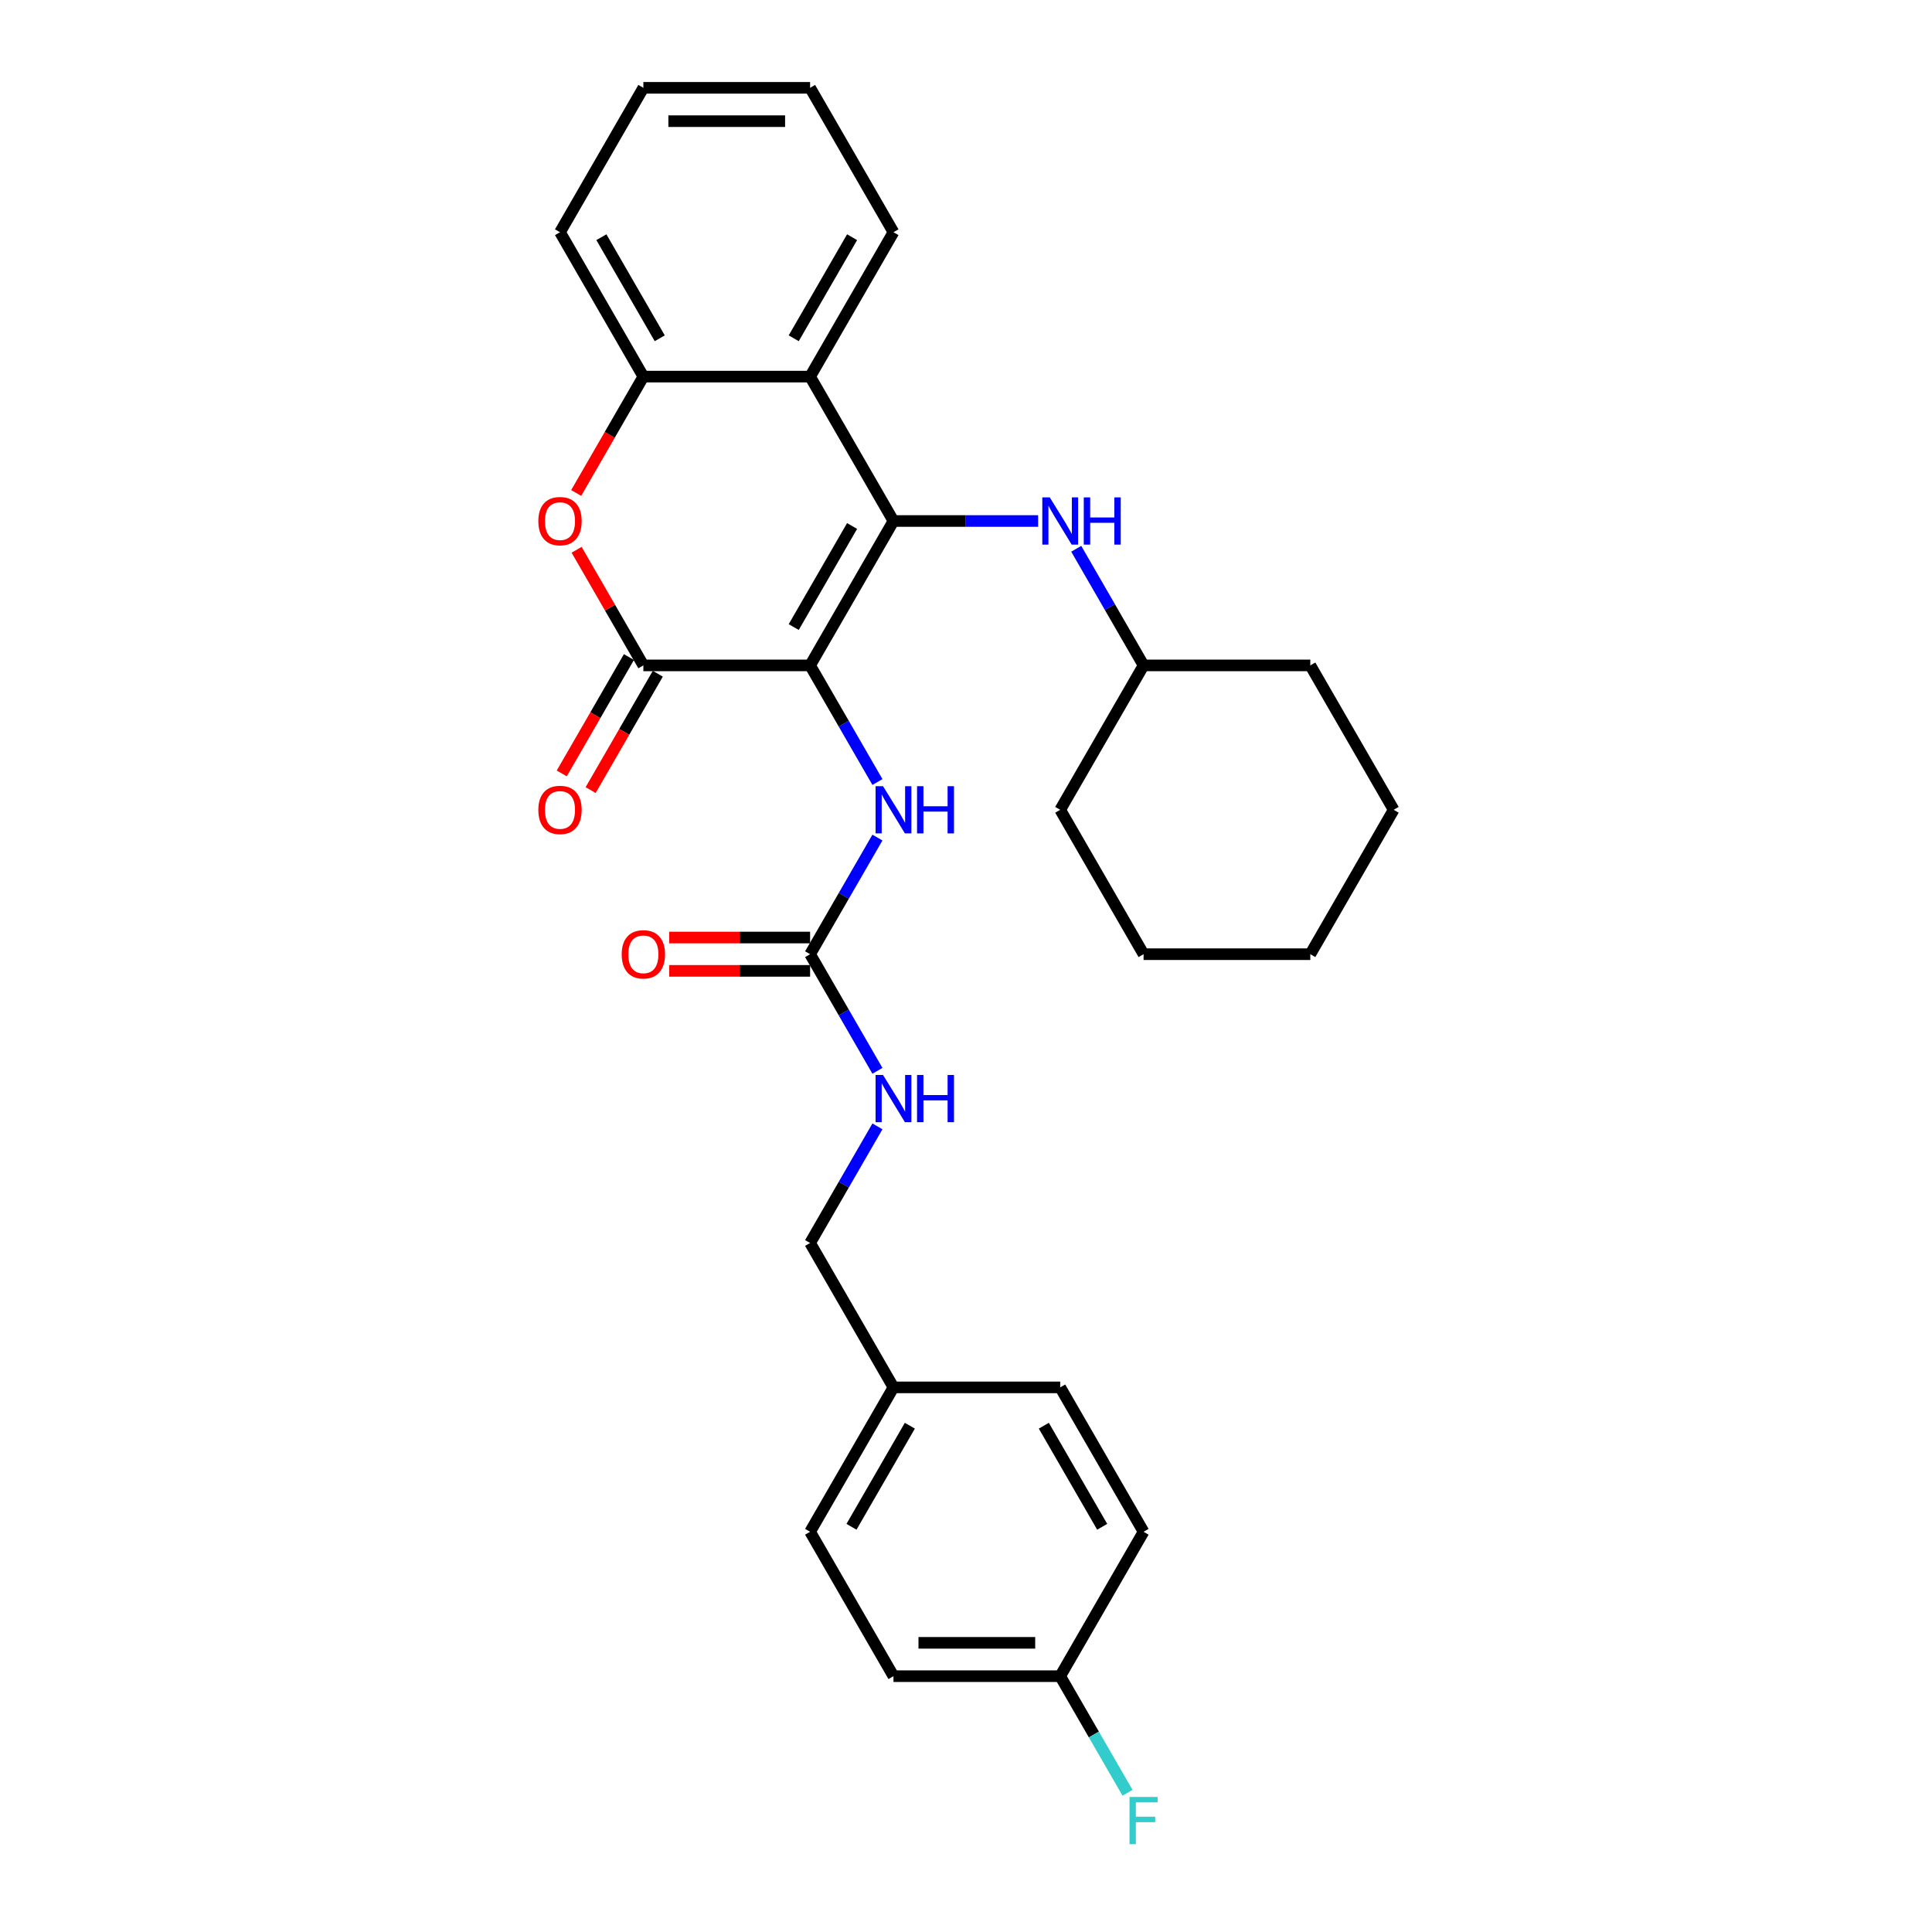 <?xml version='1.0' encoding='iso-8859-1'?>
<svg version='1.1' baseProfile='full'
              xmlns='http://www.w3.org/2000/svg'
                      xmlns:rdkit='http://www.rdkit.org/xml'
                      xmlns:xlink='http://www.w3.org/1999/xlink'
                  xml:space='preserve'
width='1000px' height='1000px' viewBox='0 0 1000 1000'>
<!-- END OF HEADER -->
<rect style='opacity:1.0;fill:#FFFFFF;stroke:none' width='1000' height='1000' x='0' y='0'> </rect>
<path class='bond-0' d='M 419.308,344.411 L 462.459,269.672' style='fill:none;fill-rule:evenodd;stroke:#000000;stroke-width:6px;stroke-linecap:butt;stroke-linejoin:miter;stroke-opacity:1' />
<path class='bond-0' d='M 410.833,324.57 L 441.038,272.253' style='fill:none;fill-rule:evenodd;stroke:#000000;stroke-width:6px;stroke-linecap:butt;stroke-linejoin:miter;stroke-opacity:1' />
<path class='bond-1' d='M 419.308,344.411 L 333.007,344.411' style='fill:none;fill-rule:evenodd;stroke:#000000;stroke-width:6px;stroke-linecap:butt;stroke-linejoin:miter;stroke-opacity:1' />
<path class='bond-4' d='M 419.308,344.411 L 436.733,374.592' style='fill:none;fill-rule:evenodd;stroke:#000000;stroke-width:6px;stroke-linecap:butt;stroke-linejoin:miter;stroke-opacity:1' />
<path class='bond-4' d='M 436.733,374.592 L 454.158,404.773' style='fill:none;fill-rule:evenodd;stroke:#0000FF;stroke-width:6px;stroke-linecap:butt;stroke-linejoin:miter;stroke-opacity:1' />
<path class='bond-2' d='M 462.459,269.672 L 419.308,194.933' style='fill:none;fill-rule:evenodd;stroke:#000000;stroke-width:6px;stroke-linecap:butt;stroke-linejoin:miter;stroke-opacity:1' />
<path class='bond-7' d='M 462.459,269.672 L 499.896,269.672' style='fill:none;fill-rule:evenodd;stroke:#000000;stroke-width:6px;stroke-linecap:butt;stroke-linejoin:miter;stroke-opacity:1' />
<path class='bond-7' d='M 499.896,269.672 L 537.334,269.672' style='fill:none;fill-rule:evenodd;stroke:#0000FF;stroke-width:6px;stroke-linecap:butt;stroke-linejoin:miter;stroke-opacity:1' />
<path class='bond-3' d='M 333.007,344.411 L 315.731,314.49' style='fill:none;fill-rule:evenodd;stroke:#000000;stroke-width:6px;stroke-linecap:butt;stroke-linejoin:miter;stroke-opacity:1' />
<path class='bond-3' d='M 315.731,314.49 L 298.456,284.568' style='fill:none;fill-rule:evenodd;stroke:#FF0000;stroke-width:6px;stroke-linecap:butt;stroke-linejoin:miter;stroke-opacity:1' />
<path class='bond-8' d='M 325.533,340.096 L 308.148,370.208' style='fill:none;fill-rule:evenodd;stroke:#000000;stroke-width:6px;stroke-linecap:butt;stroke-linejoin:miter;stroke-opacity:1' />
<path class='bond-8' d='M 308.148,370.208 L 290.763,400.32' style='fill:none;fill-rule:evenodd;stroke:#FF0000;stroke-width:6px;stroke-linecap:butt;stroke-linejoin:miter;stroke-opacity:1' />
<path class='bond-8' d='M 340.481,348.726 L 323.096,378.838' style='fill:none;fill-rule:evenodd;stroke:#000000;stroke-width:6px;stroke-linecap:butt;stroke-linejoin:miter;stroke-opacity:1' />
<path class='bond-8' d='M 323.096,378.838 L 305.711,408.95' style='fill:none;fill-rule:evenodd;stroke:#FF0000;stroke-width:6px;stroke-linecap:butt;stroke-linejoin:miter;stroke-opacity:1' />
<path class='bond-16' d='M 419.308,194.933 L 462.459,120.194' style='fill:none;fill-rule:evenodd;stroke:#000000;stroke-width:6px;stroke-linecap:butt;stroke-linejoin:miter;stroke-opacity:1' />
<path class='bond-16' d='M 410.833,175.092 L 441.038,122.775' style='fill:none;fill-rule:evenodd;stroke:#000000;stroke-width:6px;stroke-linecap:butt;stroke-linejoin:miter;stroke-opacity:1' />
<path class='bond-29' d='M 419.308,194.933 L 333.007,194.933' style='fill:none;fill-rule:evenodd;stroke:#000000;stroke-width:6px;stroke-linecap:butt;stroke-linejoin:miter;stroke-opacity:1' />
<path class='bond-5' d='M 298.237,255.156 L 315.622,225.045' style='fill:none;fill-rule:evenodd;stroke:#FF0000;stroke-width:6px;stroke-linecap:butt;stroke-linejoin:miter;stroke-opacity:1' />
<path class='bond-5' d='M 315.622,225.045 L 333.007,194.933' style='fill:none;fill-rule:evenodd;stroke:#000000;stroke-width:6px;stroke-linecap:butt;stroke-linejoin:miter;stroke-opacity:1' />
<path class='bond-6' d='M 454.158,433.528 L 436.733,463.709' style='fill:none;fill-rule:evenodd;stroke:#0000FF;stroke-width:6px;stroke-linecap:butt;stroke-linejoin:miter;stroke-opacity:1' />
<path class='bond-6' d='M 436.733,463.709 L 419.308,493.89' style='fill:none;fill-rule:evenodd;stroke:#000000;stroke-width:6px;stroke-linecap:butt;stroke-linejoin:miter;stroke-opacity:1' />
<path class='bond-21' d='M 333.007,194.933 L 289.856,120.194' style='fill:none;fill-rule:evenodd;stroke:#000000;stroke-width:6px;stroke-linecap:butt;stroke-linejoin:miter;stroke-opacity:1' />
<path class='bond-21' d='M 341.482,175.092 L 311.277,122.775' style='fill:none;fill-rule:evenodd;stroke:#000000;stroke-width:6px;stroke-linecap:butt;stroke-linejoin:miter;stroke-opacity:1' />
<path class='bond-9' d='M 419.308,493.89 L 436.733,524.071' style='fill:none;fill-rule:evenodd;stroke:#000000;stroke-width:6px;stroke-linecap:butt;stroke-linejoin:miter;stroke-opacity:1' />
<path class='bond-9' d='M 436.733,524.071 L 454.158,554.251' style='fill:none;fill-rule:evenodd;stroke:#0000FF;stroke-width:6px;stroke-linecap:butt;stroke-linejoin:miter;stroke-opacity:1' />
<path class='bond-10' d='M 419.308,485.26 L 382.846,485.26' style='fill:none;fill-rule:evenodd;stroke:#000000;stroke-width:6px;stroke-linecap:butt;stroke-linejoin:miter;stroke-opacity:1' />
<path class='bond-10' d='M 382.846,485.26 L 346.383,485.26' style='fill:none;fill-rule:evenodd;stroke:#FF0000;stroke-width:6px;stroke-linecap:butt;stroke-linejoin:miter;stroke-opacity:1' />
<path class='bond-10' d='M 419.308,502.52 L 382.846,502.52' style='fill:none;fill-rule:evenodd;stroke:#000000;stroke-width:6px;stroke-linecap:butt;stroke-linejoin:miter;stroke-opacity:1' />
<path class='bond-10' d='M 382.846,502.52 L 346.383,502.52' style='fill:none;fill-rule:evenodd;stroke:#FF0000;stroke-width:6px;stroke-linecap:butt;stroke-linejoin:miter;stroke-opacity:1' />
<path class='bond-14' d='M 557.061,284.05 L 574.486,314.231' style='fill:none;fill-rule:evenodd;stroke:#0000FF;stroke-width:6px;stroke-linecap:butt;stroke-linejoin:miter;stroke-opacity:1' />
<path class='bond-14' d='M 574.486,314.231 L 591.911,344.411' style='fill:none;fill-rule:evenodd;stroke:#000000;stroke-width:6px;stroke-linecap:butt;stroke-linejoin:miter;stroke-opacity:1' />
<path class='bond-11' d='M 454.158,583.007 L 436.733,613.188' style='fill:none;fill-rule:evenodd;stroke:#0000FF;stroke-width:6px;stroke-linecap:butt;stroke-linejoin:miter;stroke-opacity:1' />
<path class='bond-11' d='M 436.733,613.188 L 419.308,643.368' style='fill:none;fill-rule:evenodd;stroke:#000000;stroke-width:6px;stroke-linecap:butt;stroke-linejoin:miter;stroke-opacity:1' />
<path class='bond-13' d='M 419.308,643.368 L 462.459,718.108' style='fill:none;fill-rule:evenodd;stroke:#000000;stroke-width:6px;stroke-linecap:butt;stroke-linejoin:miter;stroke-opacity:1' />
<path class='bond-12' d='M 548.76,867.586 L 462.459,867.586' style='fill:none;fill-rule:evenodd;stroke:#000000;stroke-width:6px;stroke-linecap:butt;stroke-linejoin:miter;stroke-opacity:1' />
<path class='bond-12' d='M 535.815,850.326 L 475.404,850.326' style='fill:none;fill-rule:evenodd;stroke:#000000;stroke-width:6px;stroke-linecap:butt;stroke-linejoin:miter;stroke-opacity:1' />
<path class='bond-15' d='M 548.76,867.586 L 566.185,897.767' style='fill:none;fill-rule:evenodd;stroke:#000000;stroke-width:6px;stroke-linecap:butt;stroke-linejoin:miter;stroke-opacity:1' />
<path class='bond-15' d='M 566.185,897.767 L 583.61,927.947' style='fill:none;fill-rule:evenodd;stroke:#33CCCC;stroke-width:6px;stroke-linecap:butt;stroke-linejoin:miter;stroke-opacity:1' />
<path class='bond-32' d='M 548.76,867.586 L 591.911,792.847' style='fill:none;fill-rule:evenodd;stroke:#000000;stroke-width:6px;stroke-linecap:butt;stroke-linejoin:miter;stroke-opacity:1' />
<path class='bond-19' d='M 462.459,718.108 L 548.76,718.108' style='fill:none;fill-rule:evenodd;stroke:#000000;stroke-width:6px;stroke-linecap:butt;stroke-linejoin:miter;stroke-opacity:1' />
<path class='bond-20' d='M 462.459,718.108 L 419.308,792.847' style='fill:none;fill-rule:evenodd;stroke:#000000;stroke-width:6px;stroke-linecap:butt;stroke-linejoin:miter;stroke-opacity:1' />
<path class='bond-20' d='M 470.934,737.949 L 440.729,790.266' style='fill:none;fill-rule:evenodd;stroke:#000000;stroke-width:6px;stroke-linecap:butt;stroke-linejoin:miter;stroke-opacity:1' />
<path class='bond-22' d='M 591.911,344.411 L 548.76,419.151' style='fill:none;fill-rule:evenodd;stroke:#000000;stroke-width:6px;stroke-linecap:butt;stroke-linejoin:miter;stroke-opacity:1' />
<path class='bond-23' d='M 591.911,344.411 L 678.212,344.411' style='fill:none;fill-rule:evenodd;stroke:#000000;stroke-width:6px;stroke-linecap:butt;stroke-linejoin:miter;stroke-opacity:1' />
<path class='bond-24' d='M 462.459,120.194 L 419.308,45.455' style='fill:none;fill-rule:evenodd;stroke:#000000;stroke-width:6px;stroke-linecap:butt;stroke-linejoin:miter;stroke-opacity:1' />
<path class='bond-17' d='M 591.911,792.847 L 548.76,718.108' style='fill:none;fill-rule:evenodd;stroke:#000000;stroke-width:6px;stroke-linecap:butt;stroke-linejoin:miter;stroke-opacity:1' />
<path class='bond-17' d='M 570.491,790.266 L 540.285,737.949' style='fill:none;fill-rule:evenodd;stroke:#000000;stroke-width:6px;stroke-linecap:butt;stroke-linejoin:miter;stroke-opacity:1' />
<path class='bond-18' d='M 462.459,867.586 L 419.308,792.847' style='fill:none;fill-rule:evenodd;stroke:#000000;stroke-width:6px;stroke-linecap:butt;stroke-linejoin:miter;stroke-opacity:1' />
<path class='bond-25' d='M 289.856,120.194 L 333.007,45.455' style='fill:none;fill-rule:evenodd;stroke:#000000;stroke-width:6px;stroke-linecap:butt;stroke-linejoin:miter;stroke-opacity:1' />
<path class='bond-27' d='M 548.76,419.151 L 591.911,493.89' style='fill:none;fill-rule:evenodd;stroke:#000000;stroke-width:6px;stroke-linecap:butt;stroke-linejoin:miter;stroke-opacity:1' />
<path class='bond-26' d='M 678.212,344.411 L 721.363,419.151' style='fill:none;fill-rule:evenodd;stroke:#000000;stroke-width:6px;stroke-linecap:butt;stroke-linejoin:miter;stroke-opacity:1' />
<path class='bond-30' d='M 419.308,45.455 L 333.007,45.455' style='fill:none;fill-rule:evenodd;stroke:#000000;stroke-width:6px;stroke-linecap:butt;stroke-linejoin:miter;stroke-opacity:1' />
<path class='bond-30' d='M 406.363,62.715 L 345.952,62.715' style='fill:none;fill-rule:evenodd;stroke:#000000;stroke-width:6px;stroke-linecap:butt;stroke-linejoin:miter;stroke-opacity:1' />
<path class='bond-28' d='M 721.363,419.151 L 678.212,493.89' style='fill:none;fill-rule:evenodd;stroke:#000000;stroke-width:6px;stroke-linecap:butt;stroke-linejoin:miter;stroke-opacity:1' />
<path class='bond-31' d='M 591.911,493.89 L 678.212,493.89' style='fill:none;fill-rule:evenodd;stroke:#000000;stroke-width:6px;stroke-linecap:butt;stroke-linejoin:miter;stroke-opacity:1' />
<path  class='atom-4' d='M 278.637 269.741
Q 278.637 263.873, 281.537 260.593
Q 284.436 257.314, 289.856 257.314
Q 295.276 257.314, 298.176 260.593
Q 301.075 263.873, 301.075 269.741
Q 301.075 275.679, 298.141 279.062
Q 295.207 282.41, 289.856 282.41
Q 284.471 282.41, 281.537 279.062
Q 278.637 275.713, 278.637 269.741
M 289.856 279.649
Q 293.584 279.649, 295.586 277.163
Q 297.623 274.643, 297.623 269.741
Q 297.623 264.943, 295.586 262.526
Q 293.584 260.075, 289.856 260.075
Q 286.128 260.075, 284.091 262.492
Q 282.089 264.908, 282.089 269.741
Q 282.089 274.678, 284.091 277.163
Q 286.128 279.649, 289.856 279.649
' fill='#FF0000'/>
<path  class='atom-5' d='M 457.056 406.93
L 465.065 419.876
Q 465.859 421.153, 467.136 423.466
Q 468.414 425.779, 468.483 425.917
L 468.483 406.93
L 471.728 406.93
L 471.728 431.371
L 468.379 431.371
L 459.784 417.217
Q 458.782 415.561, 457.712 413.662
Q 456.677 411.763, 456.366 411.176
L 456.366 431.371
L 453.19 431.371
L 453.19 406.93
L 457.056 406.93
' fill='#0000FF'/>
<path  class='atom-5' d='M 474.662 406.93
L 477.976 406.93
L 477.976 417.321
L 490.472 417.321
L 490.472 406.93
L 493.786 406.93
L 493.786 431.371
L 490.472 431.371
L 490.472 420.083
L 477.976 420.083
L 477.976 431.371
L 474.662 431.371
L 474.662 406.93
' fill='#0000FF'/>
<path  class='atom-8' d='M 543.358 257.452
L 551.367 270.397
Q 552.161 271.674, 553.438 273.987
Q 554.715 276.3, 554.784 276.438
L 554.784 257.452
L 558.029 257.452
L 558.029 281.892
L 554.681 281.892
L 546.085 267.739
Q 545.084 266.082, 544.014 264.183
Q 542.978 262.285, 542.667 261.698
L 542.667 281.892
L 539.492 281.892
L 539.492 257.452
L 543.358 257.452
' fill='#0000FF'/>
<path  class='atom-8' d='M 560.963 257.452
L 564.277 257.452
L 564.277 267.843
L 576.774 267.843
L 576.774 257.452
L 580.088 257.452
L 580.088 281.892
L 576.774 281.892
L 576.774 270.604
L 564.277 270.604
L 564.277 281.892
L 560.963 281.892
L 560.963 257.452
' fill='#0000FF'/>
<path  class='atom-9' d='M 278.637 419.22
Q 278.637 413.351, 281.537 410.072
Q 284.436 406.792, 289.856 406.792
Q 295.276 406.792, 298.176 410.072
Q 301.075 413.351, 301.075 419.22
Q 301.075 425.157, 298.141 428.54
Q 295.207 431.889, 289.856 431.889
Q 284.471 431.889, 281.537 428.54
Q 278.637 425.192, 278.637 419.22
M 289.856 429.127
Q 293.584 429.127, 295.586 426.642
Q 297.623 424.122, 297.623 419.22
Q 297.623 414.421, 295.586 412.005
Q 293.584 409.554, 289.856 409.554
Q 286.128 409.554, 284.091 411.97
Q 282.089 414.387, 282.089 419.22
Q 282.089 424.156, 284.091 426.642
Q 286.128 429.127, 289.856 429.127
' fill='#FF0000'/>
<path  class='atom-10' d='M 457.056 556.409
L 465.065 569.354
Q 465.859 570.631, 467.136 572.944
Q 468.414 575.257, 468.483 575.395
L 468.483 556.409
L 471.728 556.409
L 471.728 580.849
L 468.379 580.849
L 459.784 566.696
Q 458.782 565.039, 457.712 563.14
Q 456.677 561.242, 456.366 560.655
L 456.366 580.849
L 453.19 580.849
L 453.19 556.409
L 457.056 556.409
' fill='#0000FF'/>
<path  class='atom-10' d='M 474.662 556.409
L 477.976 556.409
L 477.976 566.799
L 490.472 566.799
L 490.472 556.409
L 493.786 556.409
L 493.786 580.849
L 490.472 580.849
L 490.472 569.561
L 477.976 569.561
L 477.976 580.849
L 474.662 580.849
L 474.662 556.409
' fill='#0000FF'/>
<path  class='atom-11' d='M 321.788 493.959
Q 321.788 488.09, 324.687 484.811
Q 327.587 481.531, 333.007 481.531
Q 338.426 481.531, 341.326 484.811
Q 344.226 488.09, 344.226 493.959
Q 344.226 499.896, 341.292 503.279
Q 338.357 506.628, 333.007 506.628
Q 327.622 506.628, 324.687 503.279
Q 321.788 499.931, 321.788 493.959
M 333.007 503.866
Q 336.735 503.866, 338.737 501.381
Q 340.774 498.861, 340.774 493.959
Q 340.774 489.161, 338.737 486.744
Q 336.735 484.293, 333.007 484.293
Q 329.279 484.293, 327.242 486.71
Q 325.24 489.126, 325.24 493.959
Q 325.24 498.895, 327.242 501.381
Q 329.279 503.866, 333.007 503.866
' fill='#FF0000'/>
<path  class='atom-16' d='M 584.644 930.105
L 599.178 930.105
L 599.178 932.901
L 587.924 932.901
L 587.924 940.323
L 597.935 940.323
L 597.935 943.154
L 587.924 943.154
L 587.924 954.545
L 584.644 954.545
L 584.644 930.105
' fill='#33CCCC'/>
</svg>
